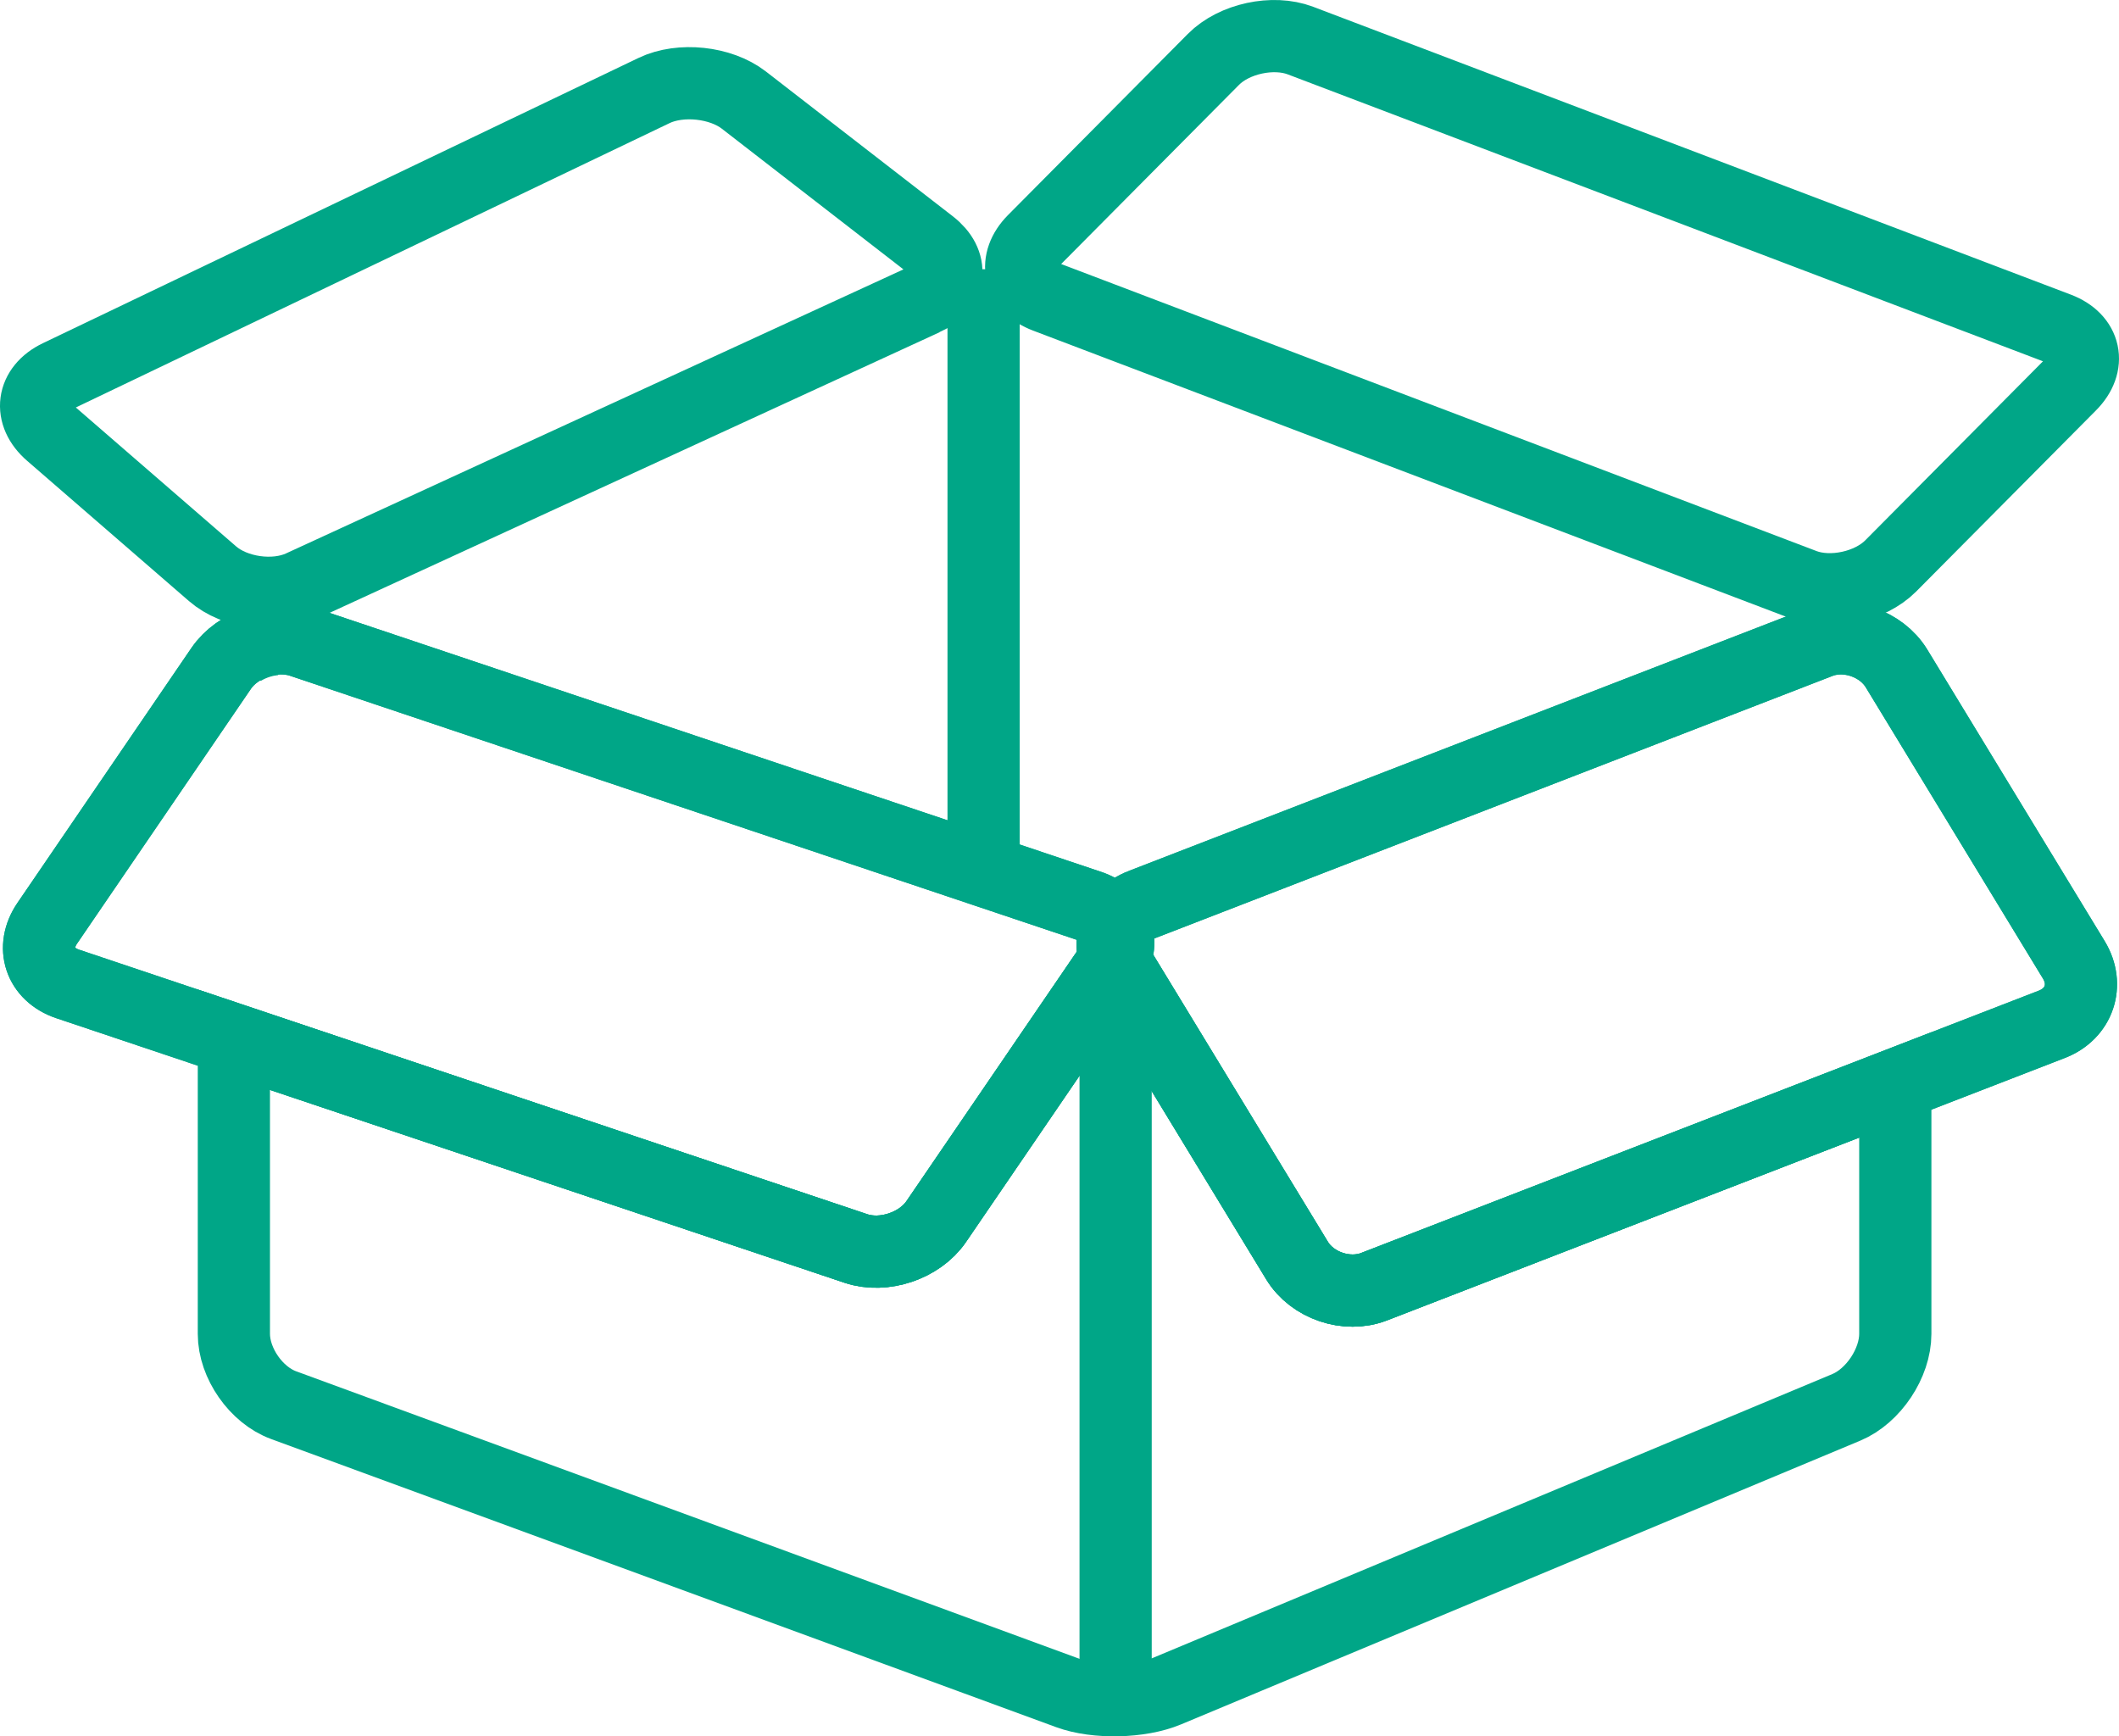 <?xml version="1.0" encoding="UTF-8"?><svg id="Ebene_1" xmlns="http://www.w3.org/2000/svg" viewBox="0 0 58.693 48.092"><path d="M8.346,17.767c-.77-.257-1.763,.075-2.221,.747L1.31,25.569c-.458,.671-.205,1.422,.563,1.682l21.838,7.329c.77,.257,1.763-.077,2.221-.747l4.817-7.055c.456-.671,.203-1.424-.565-1.682l-21.838-7.329Z" fill="none" stroke="#00a687" stroke-miterlimit="10" stroke-width="2"/><path d="M49.958,16.197c.759,.289,1.836,.054,2.41-.521l4.978-5.014c.573-.575,.42-1.276-.337-1.565L36.018,1.123c-.757-.287-1.836-.054-2.407,.521l-4.98,5.016c-.571,.575-.42,1.276,.339,1.562l20.989,7.975Z" fill="none" stroke="#00a687" stroke-width="2"/><path d="M31.622,25.056c-.757,.293-1.029,1.092-.607,1.786l4.911,8.071c.42,.692,1.376,1.017,2.133,.724l18.776-7.268c.755-.293,1.027-1.092,.607-1.784l-4.911-8.071c-.423-.694-1.376-1.019-2.133-.726l-18.776,7.268Z" fill="none" stroke="#00a687" stroke-miterlimit="10" stroke-width="2"/><path d="M25.605,8.295c.736-.339,.814-1.017,.174-1.514l-5.177-4.01c-.64-.496-1.753-.615-2.485-.264L1.618,10.408c-.732,.351-.828,1.067-.213,1.598l4.484,3.886c.613,.531,1.709,.686,2.445,.347l17.27-7.944Z" fill="none" stroke="#00a687" stroke-width="2"/><line x1="30.901" y1="27.21" x2="30.901" y2="46.94" fill="none" stroke="#00a687" stroke-linecap="round" stroke-linejoin="round" stroke-width="2"/><line x1="27.244" y1="8.456" x2="27.244" y2="23.671" fill="none" stroke="#00a687" stroke-linecap="round" stroke-linejoin="round" stroke-width="2"/><path d="M31.622,25.056c-.757,.293-1.029,1.092-.607,1.786l4.911,8.071c.42,.692,1.376,1.017,2.133,.724l18.776-7.268c.755-.293,1.027-1.092,.607-1.784l-4.911-8.071c-.423-.694-1.376-1.019-2.133-.726l-18.776,7.268Z" fill="none" stroke="#00a687" stroke-width="2"/><g><path d="M7.616,17.703c-.377-.068-.702,.045-.906,.297,.276-.165,.587-.269,.906-.297Z" fill="none" stroke="#00a687" stroke-width="2"/><path d="M30.749,26.778l-4.817,7.055c-.458,.669-1.452,1.004-2.221,.747L6.478,28.796v8.148c0,.812,.617,1.696,1.378,1.974l21.74,7.979c.761,.28,1.985,.253,2.734-.061l18.812-7.858c.749-.314,1.355-1.224,1.355-2.035v-6.895l-14.437,5.589c-.757,.293-1.713-.031-2.133-.724l-4.911-8.071-.266-.064Z" fill="none" stroke="#00a687" stroke-width="2"/></g><path d="M8.346,17.767c-.77-.257-1.763,.075-2.221,.747L1.31,25.569c-.458,.671-.205,1.422,.563,1.682l21.838,7.329c.77,.257,1.763-.077,2.221-.747l4.817-7.055c.456-.671,.203-1.424-.565-1.682l-21.838-7.329Z" fill="none" stroke="#00a687" stroke-width="2"/></svg>